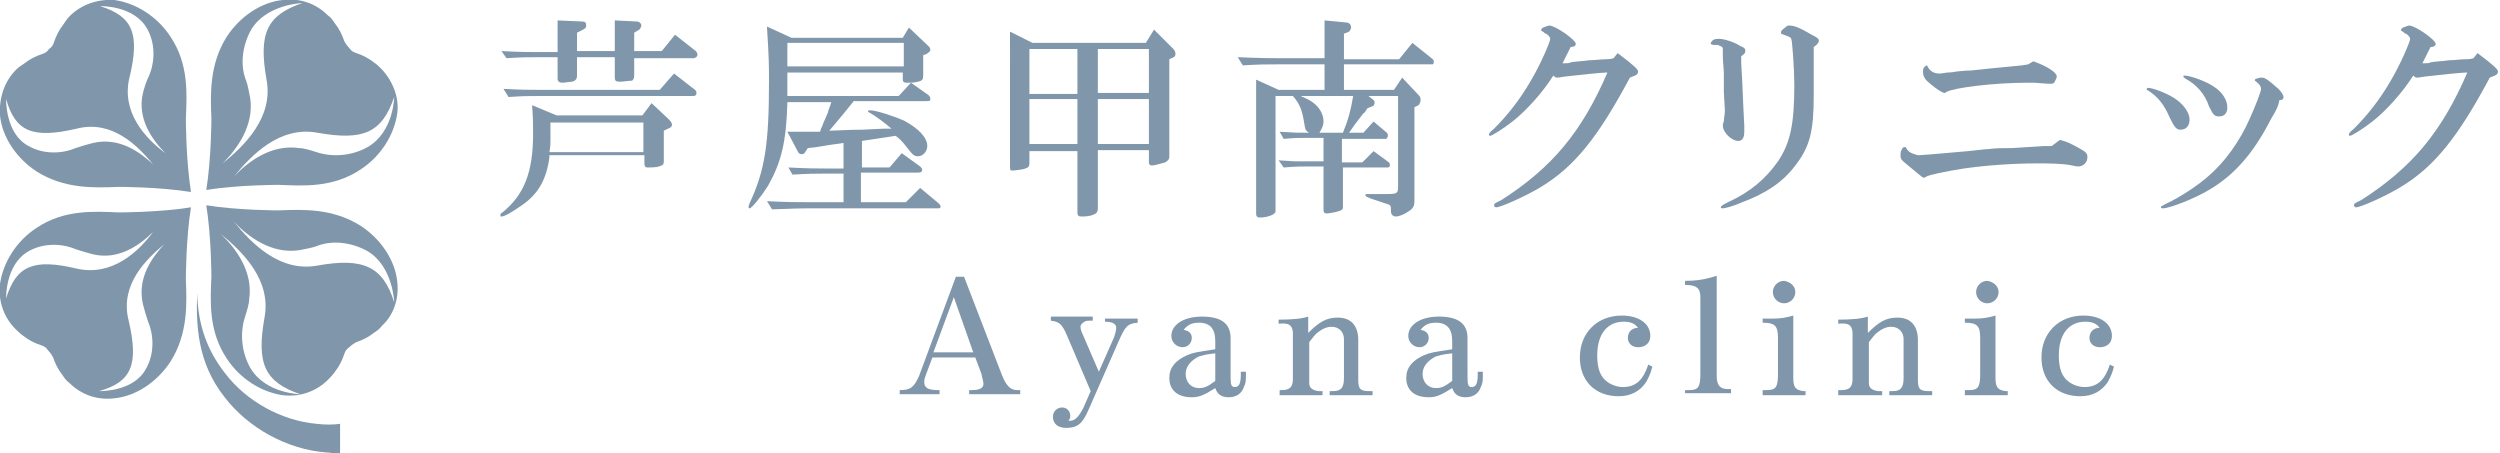<?xml version="1.0" encoding="utf-8"?>
<!-- Generator: Adobe Illustrator 27.5.0, SVG Export Plug-In . SVG Version: 6.00 Build 0)  -->
<svg version="1.1" id="レイヤー_1" xmlns="http://www.w3.org/2000/svg" xmlns:xlink="http://www.w3.org/1999/xlink" x="0px"
	 y="0px" viewBox="0 0 244.8 44.4" style="enable-background:new 0 0 244.8 44.4;" xml:space="preserve">
<style type="text/css">
	.st0{fill:#8096AA;}
</style>
<g>
	<path class="st0" d="M33.3,41.5c-0.7,0.1-1.5,0.1-2.3,0c-3.4-0.3-6.9-2.2-9-5c-1.7-2.2-2.6-4.6-2.7-7.8c-0.1,3.1,0,6.8,2.7,10.2
		c2.3,3,6.1,5.1,9.9,5.4c0.4,0,0.7,0.1,1.1,0.1c0.1,0,0.2,0,0.3,0V41.5z"/>
	<path class="st0" d="M37.4,6.8c-0.2-0.2-0.5-0.5-0.8-0.7c-0.5-0.4-1.1-0.7-1.7-0.9l0,0c-0.3-0.1-0.5-0.2-0.7-0.5
		c-0.2-0.2-0.4-0.5-0.5-0.7l0,0c-0.2-0.6-0.5-1.2-0.9-1.7c-0.2-0.3-0.4-0.6-0.7-0.8c-1.2-1.2-2.8-1.7-4.4-1.5
		c-2.1,0.2-4.2,1.6-5.5,3.6c-1.7,2.7-1.6,5.6-1.5,8c0,0,0,3.9-0.5,7c3.1-0.5,7-0.5,7.1-0.5c2.4,0.1,5.3,0.3,8-1.5
		c2-1.3,3.3-3.4,3.6-5.5C39.1,9.6,38.5,8,37.4,6.8z M24.5,9.6c-0.1-0.4-0.2-1.2-0.4-1.7c-0.6-1.5-0.4-3.4,0.5-5c1.5-2.5,5-2.6,5-2.6
		c-3.5,1.2-4.3,3-3.5,7.5c0.7,3.7-2.2,6.5-4.3,8.2C23.2,14.6,24.9,12.3,24.5,9.6z M36,14.4c-1.6,0.9-3.5,1-5,0.5
		c-0.6-0.2-1.3-0.4-1.7-0.4c-2.7-0.4-5,1.3-6.4,2.8c1.7-2.1,4.5-5,8.2-4.3c4.5,0.8,6.3,0,7.5-3.5C38.6,9.4,38.6,12.9,36,14.4z"/>
	<path class="st0" d="M18.2,11.6c0.1-2.4,0.3-5.3-1.5-8c-1.3-2-3.4-3.3-5.5-3.6C9.6-0.1,8,0.4,6.8,1.6C6.6,1.8,6.4,2.1,6.2,2.4
		C5.8,2.9,5.5,3.5,5.3,4.1l0,0C5.2,4.4,5.1,4.6,4.8,4.8C4.6,5.1,4.4,5.2,4.1,5.3l0,0C3.5,5.5,2.9,5.8,2.4,6.2
		C2.1,6.4,1.8,6.6,1.6,6.8C0.4,8-0.1,9.6,0,11.3c0.2,2.1,1.6,4.2,3.6,5.5c2.7,1.7,5.6,1.6,8,1.5c0.1,0,4,0,7.1,0.5
		C18.2,15.6,18.2,11.7,18.2,11.6z M9.1,14c-0.4,0.1-1.1,0.3-1.7,0.5c-1.4,0.6-3.2,0.6-4.6-0.2c-2.3-1.2-2.2-4.6-2.2-4.6
		c0.9,3.2,2.6,3.9,6.9,2.9c3.5-0.9,6,1.7,7.5,3.5C13.7,14.9,11.7,13.4,9.1,14z M12.7,7.5c1-4.2,0.3-5.9-2.9-6.9c0,0,3.3-0.1,4.6,2.2
		c0.8,1.4,0.8,3.2,0.2,4.6C14.3,8,14.1,8.7,14,9.1c-0.6,2.5,0.9,4.6,2.2,5.9C14.3,13.6,11.8,11,12.7,7.5z"/>
	<path class="st0" d="M38.9,27.6c-0.2-2.1-1.6-4.2-3.6-5.5c-2.7-1.7-5.6-1.6-8-1.5c-0.1,0-4,0-7.1-0.5c0.5,3.1,0.5,7,0.5,7
		c-0.1,2.4-0.3,5.3,1.5,8c1.3,2,3.4,3.3,5.5,3.6c1.7,0.2,3.3-0.4,4.4-1.5c0.2-0.2,0.5-0.5,0.7-0.8c0.4-0.5,0.7-1.1,0.9-1.7l0,0
		c0.1-0.3,0.2-0.5,0.5-0.7c0.2-0.2,0.5-0.4,0.7-0.5l0,0c0.6-0.2,1.2-0.5,1.7-0.9c0.3-0.2,0.6-0.4,0.8-0.7
		C38.5,30.9,39.1,29.3,38.9,27.6z M24.5,36c-0.9-1.6-1-3.5-0.5-5c0.2-0.6,0.4-1.3,0.4-1.7c0.4-2.7-1.3-5-2.8-6.4
		c2.1,1.7,5,4.5,4.3,8.2c-0.8,4.5,0,6.3,3.5,7.5C29.5,38.6,26,38.6,24.5,36z M31.1,26c-3.7,0.7-6.5-2.2-8.2-4.3
		c1.4,1.5,3.7,3.2,6.4,2.8c0.4-0.1,1.2-0.2,1.7-0.4c1.5-0.6,3.4-0.4,5,0.5c2.5,1.5,2.6,5,2.6,5C37.5,26.1,35.6,25.2,31.1,26z"/>
	<path class="st0" d="M18.7,20.3c-3.1,0.5-7,0.5-7.1,0.5c-2.4-0.1-5.3-0.3-8,1.5c-2,1.3-3.3,3.4-3.6,5.5c-0.2,1.7,0.4,3.3,1.5,4.4
		c0.2,0.2,0.5,0.5,0.8,0.7c0.5,0.4,1.1,0.7,1.7,0.9l0,0c0.3,0.1,0.5,0.2,0.7,0.5c0.2,0.2,0.4,0.5,0.5,0.7l0,0
		c0.2,0.6,0.5,1.2,0.9,1.7c0.2,0.3,0.4,0.6,0.7,0.8c1.2,1.2,2.8,1.7,4.4,1.5c2.1-0.2,4.2-1.6,5.5-3.6c1.7-2.7,1.6-5.6,1.5-8
		C18.2,27.3,18.2,23.4,18.7,20.3z M7.5,26.3c-4.2-1-5.9-0.3-6.9,2.9c0,0-0.1-3.3,2.2-4.6c1.4-0.8,3.2-0.8,4.6-0.2
		c0.6,0.2,1.3,0.4,1.7,0.5c2.5,0.6,4.6-0.9,5.9-2.2C13.6,24.6,11,27.1,7.5,26.3z M14,29.8c0.1,0.4,0.3,1.1,0.5,1.7
		c0.6,1.4,0.6,3.2-0.2,4.6c-1.2,2.3-4.6,2.2-4.6,2.2c3.2-0.9,3.9-2.6,2.9-6.9c-0.9-3.5,1.7-6,3.5-7.5C14.9,25.2,13.4,27.2,14,29.8z"
		/>
</g>
<g>
	<path class="st0" d="M53.8,15.4c-0.3,2.2-1.1,3.6-2.7,4.7c-1,0.7-1.7,1.1-2,1.1c-0.1,0-0.1,0-0.1-0.1c0-0.1,0-0.2,0.2-0.3
		c2.1-1.7,3-3.9,3-7.7c0-0.9,0-1.6-0.1-2.8l2.4,1h8.4l0.9-1.2l1.6,1.5c0.2,0.2,0.4,0.4,0.4,0.6c0,0.2-0.1,0.3-0.4,0.4l-0.4,0.2v3
		c0,0.3-0.1,0.4-0.5,0.5c-0.2,0.1-0.9,0.1-1.1,0.1c-0.2,0-0.3-0.1-0.3-0.4v-0.8H53.8z M49.1,5c1.8,0.1,2.6,0.1,3.6,0.1h1.9V2
		l2.3,0.1c0.4,0,0.5,0.1,0.5,0.4c0,0.2-0.1,0.3-0.3,0.4l-0.6,0.3v1.8h3.7v-3l2.1,0.1c0.3,0,0.5,0.2,0.5,0.4c0,0.1-0.1,0.3-0.2,0.4
		l-0.5,0.3v1.8h2.7l1.3-1.6L68,4.9c0.2,0.1,0.3,0.3,0.3,0.5c0,0.1-0.2,0.3-0.4,0.3h-5.8v1.7c0,0.3-0.1,0.4-0.2,0.5
		C61.6,7.9,61,8,60.7,8c-0.4,0-0.5-0.1-0.5-0.4v-2h-3.7v1.8c0,0.3-0.1,0.5-0.5,0.6c-0.2,0-0.7,0.1-0.9,0.1c-0.3,0-0.5-0.1-0.5-0.4
		V5.6h-1.9c-1,0-1.6,0-3.1,0.1L49.1,5z M49.3,8.7c1.8,0.1,2.5,0.1,3.6,0.1h11.7L66,7.2l1.8,1.4c0.3,0.2,0.4,0.3,0.4,0.5
		c0,0.2-0.1,0.3-0.3,0.3h-15c-1.2,0-1.7,0-3.1,0.1L49.3,8.7z M53.9,13.8c0,0.3,0,0.5-0.1,1.1H63v-2.9h-9.1V13.8z"/>
	<path class="st0" d="M77.1,10c-0.1,3.9-0.6,5.9-1.9,8.2c-0.7,1.1-1.6,2.2-1.8,2.2c-0.1,0-0.1-0.1-0.1-0.1c0-0.1,0-0.1,0.1-0.4
		c1.5-3.2,1.9-5.8,1.9-11.9c0-1.7,0-2.2-0.2-5.4l2.4,1.1h10.9l0.6-1l1.9,1.8c0.1,0.1,0.2,0.2,0.2,0.4c0,0.1-0.1,0.2-0.4,0.4
		l-0.3,0.1v2c0,0.4-0.1,0.5-0.5,0.6c-0.4,0.1-0.7,0.1-1.1,0.1c-0.3,0-0.4-0.1-0.4-0.3V7.1H77.1v2.3H88l1.2-1.3l1.7,1.2
		c0.1,0.1,0.2,0.2,0.2,0.4c0,0.2-0.1,0.2-0.4,0.2h-7.1c-0.4,0.5-1.2,1.5-2.4,2.9c2.4-0.1,2.6-0.1,3.2-0.1l2.1-0.1l0.8,0
		c-0.7-0.6-1.5-1.2-2.2-1.6C85,11,85,10.9,85,10.9c0-0.1,0.1-0.1,0.2-0.1c0.6,0,2.4,0.6,3.3,1c1.5,0.8,2.3,1.7,2.3,2.5
		c0,0.5-0.4,1-0.9,1c-0.4,0-0.5-0.1-1.2-1c-0.3-0.4-0.7-0.8-1-1l-3.3,0.5v2.6h2.7l1.2-1.4l1.8,1.3c0.1,0.1,0.2,0.2,0.2,0.3
		c0,0.2-0.1,0.3-0.4,0.3h-5.6v2.9h4.4l1.4-1.4l1.8,1.5c0.1,0.1,0.2,0.2,0.2,0.3c0,0.2-0.1,0.2-0.3,0.2H79.2c-0.7,0-1,0-3.6,0.1
		l-0.5-0.8c2,0.1,2.9,0.1,4.1,0.1h3.4V17h-1.8c-1,0-1.6,0-3.2,0.1l-0.4-0.7c2,0.1,2.7,0.1,3.6,0.1h1.8V14c-2.3,0.3-2.3,0.4-3.5,0.5
		l-0.2,0.3c-0.1,0.2-0.2,0.3-0.4,0.3c-0.2,0-0.3-0.1-0.4-0.3l-1-1.9h0.8c0.5,0,0.6,0,2.4,0c0.1-0.4,0.3-0.7,0.3-0.8
		c0.3-0.7,0.5-1.1,0.5-1.2c0-0.1,0.2-0.5,0.3-0.9H77.1z M88.5,6.6V4.2H77.1v2.3H88.5z"/>
	<path class="st0" d="M100.8,16c0,0.3-0.1,0.4-0.4,0.5c-0.2,0.1-1.1,0.2-1.3,0.2c-0.2,0-0.2-0.1-0.2-0.5V3.1l2.2,1.1h11.1l0.8-1.3
		l1.9,1.9c0.2,0.2,0.2,0.4,0.2,0.5c0,0.2-0.1,0.3-0.4,0.4l-0.2,0.1v9.5c0,0.3-0.1,0.4-0.4,0.6c-0.4,0.1-1,0.3-1.3,0.3
		c-0.2,0-0.3-0.1-0.3-0.3v-1.2h-5v5.7c0,0.3-0.1,0.5-0.4,0.6c-0.4,0.2-0.9,0.2-1.2,0.2c-0.3,0-0.4-0.1-0.4-0.4v-6h-4.7V16z
		 M105.5,9.1V4.8h-4.7v4.4H105.5z M105.5,14.1V9.7h-4.7v4.4H105.5z M107.5,9.1h5V4.8h-5V9.1z M112.5,14.1V9.7h-5v4.4H112.5z"/>
	<path class="st0" d="M121.2,5.6c2.4,0.1,3.3,0.1,4.1,0.1h4.4V2l2.1,0.2c0.3,0,0.5,0.2,0.5,0.5c0,0.1-0.1,0.3-0.2,0.4l-0.5,0.2v2.5
		h5.4l1.3-1.6l2,1.6c0.1,0.1,0.1,0.2,0.1,0.3c0,0.1-0.1,0.2-0.1,0.2h-8.7v2.5h4.9l0.8-1.2l1.6,1.7c0.2,0.2,0.2,0.3,0.2,0.5
		c0,0.2-0.1,0.4-0.2,0.5l-0.4,0.2v9.2c0,0.6-0.2,0.8-0.9,1.2c-0.4,0.2-0.7,0.3-0.9,0.3c-0.3,0-0.5-0.2-0.5-0.5c0-0.4,0-0.5-0.1-0.6
		c0,0-0.1-0.1-0.2-0.1l-0.9-0.3c-1.3-0.4-1.3-0.5-1.3-0.6c0-0.1,0.1-0.1,0.2-0.1c0.1,0,0.1,0,0.6,0h0.6l0.8,0c0.9,0,1-0.1,1-0.7V9.4
		H134l0.5,0.4c0.1,0.1,0.1,0.2,0.1,0.3c0,0.1-0.1,0.3-0.2,0.3l-0.5,0.2c-0.2,0.3-0.3,0.5-0.4,0.5c-0.7,0.9-1,1.3-1.4,1.9h1.4l1-1.1
		l1.3,1.1c0.1,0.1,0.1,0.2,0.1,0.3c0,0.1-0.1,0.3-0.2,0.3h-4.3v2.3h2l1.1-1.1l1.5,1.1c0.1,0.1,0.1,0.2,0.1,0.3
		c0,0.1-0.1,0.2-0.2,0.2h-4.4v3.9c0,0.2-0.1,0.3-0.5,0.4c-0.3,0.1-0.9,0.2-1.1,0.2c-0.2,0-0.3-0.1-0.3-0.3v-4.3h-1.6
		c-0.6,0-1.1,0-2.3,0.1l-0.5-0.7l1.6,0.1c0.5,0,1,0,1.2,0h1.6v-2.3H128c-0.9,0-1.2,0-2.3,0.1l-0.4-0.7c1.5,0.1,1.7,0.1,2.9,0.1
		c-0.4-0.2-0.4-0.4-0.5-1c-0.2-1.2-0.4-1.8-1.1-2.6h-1.7v11.3c0,0.3-0.8,0.6-1.5,0.6c-0.3,0-0.4-0.1-0.4-0.4V7.8l2.2,1h4.5V6.3h-4.4
		c-1.3,0-1.9,0-3.6,0.1L121.2,5.6z M127.4,9.4c0.1,0.1,0.2,0.1,0.2,0.1c0.2,0.1,0.4,0.2,0.6,0.3c0.9,0.5,1.4,1.3,1.4,2.1
		c0,0.3-0.1,0.6-0.4,1.1h2.3c0.5-1.2,0.8-2.3,1-3.6H127.4z"/>
	<path class="st0" d="M159.6,7.6c-3.1,5.8-5.4,8.7-8.7,10.7c-1.3,0.8-3.9,2-4.4,2c-0.1,0-0.2-0.1-0.2-0.2c0-0.1,0-0.2,0.7-0.5
		c5-3.2,7.9-6.7,10.4-12.5c-0.6,0-2.3,0.2-4.2,0.4c-0.6,0.1-0.6,0.1-0.7,0.1c-0.1,0-0.2,0-0.4-0.2c-1,1.6-2.6,3.4-4,4.5
		c-0.9,0.7-2,1.4-2.2,1.4c-0.1,0-0.1-0.1-0.1-0.1c0-0.1,0-0.2,0.5-0.6c1.3-1.3,2.5-2.8,3.6-4.7c0.9-1.5,1.9-3.8,1.9-4.1
		c0-0.1-0.1-0.3-0.4-0.5c-0.1,0-0.1,0-0.3-0.2c-0.1,0-0.1-0.1-0.2-0.1c0-0.2,0.1-0.2,0.2-0.3c0.3-0.1,0.5-0.2,0.6-0.2
		c0.6,0,2.6,1.4,2.6,1.8c0,0.2-0.2,0.3-0.5,0.3l-0.2,0.4l-0.5,1l-0.1,0.2c0.4,0,0.7,0,0.8-0.1c0.6-0.1,1.2-0.1,1.8-0.2
		c0.6,0,1.1-0.1,1.7-0.1c0.1,0,0.4,0,0.7-0.1l0.4-0.5c1.6,1.2,2,1.6,2,1.8c0,0.2-0.1,0.3-0.3,0.4L159.6,7.6z"/>
	<path class="st0" d="M167.8,4.4c0,0-0.1,0-0.3-0.1c0.1-0.4,0.4-0.5,0.8-0.5c0.5,0,1.5,0.3,2.1,0.7c0.5,0.2,0.5,0.3,0.5,0.5
		c0,0.2-0.1,0.3-0.4,0.5v0.7l0.1,1.8c0.1,2.3,0.1,2.4,0.2,4.3c0,0.2,0,0.5,0,0.6c0,0.6-0.2,0.9-0.6,0.9c-0.6,0-1.5-0.8-1.5-1.5
		c0-0.1,0-0.2,0.1-0.4c0-0.3,0.1-0.7,0.1-1.1c0-0.1,0-0.1-0.1-1.8l0-1.7c0-0.6-0.1-1.2-0.1-1.8c0-0.3,0-0.6,0-0.6
		c0-0.3,0-0.3-0.5-0.5L167.8,4.4z M177.6,5.3l0,1.9c0,0.8,0,1.5,0,2.2c0,3.5-0.4,5-1.8,6.8c-1.2,1.6-2.8,2.7-5.2,3.6
		c-0.9,0.4-1.7,0.6-1.9,0.6c-0.1,0-0.2,0-0.2-0.1c0-0.1,0.1-0.2,0.7-0.5c2.2-1,3.7-2.3,4.9-4c1.2-1.8,1.6-3.6,1.6-7.5
		c0-1.5-0.2-4.3-0.3-4.5c-0.1-0.2-0.2-0.2-1-0.5c0-0.3,0-0.3,0.4-0.6c0.2-0.2,0.3-0.2,0.4-0.2c0.5,0,1,0.2,2.2,0.9
		c0.6,0.3,0.7,0.4,0.7,0.6c0,0.2-0.2,0.4-0.5,0.6L177.6,5.3z"/>
	<path class="st0" d="M201.7,13.7c0.8,0.2,0.9,0.3,1.7,0.7c0.9,0.5,1,0.6,1,1c0,0.5-0.4,0.9-0.9,0.9c-0.1,0-0.2,0-0.6-0.1
		c-1-0.2-2.3-0.2-3.4-0.2c-2.5,0-5.1,0.2-7.2,0.5c-1.9,0.3-3.3,0.6-3.7,0.8c-0.1,0.1-0.2,0.1-0.2,0.1c-0.1,0-0.1,0-0.6-0.4l-0.6-0.5
		c-1.1-0.9-1.1-0.9-1.1-1.3c0-0.1,0-0.4,0.1-0.5c0.1-0.2,0.1-0.3,0.4-0.3c0.2,0.4,0.4,0.5,0.6,0.6c0.3,0.1,0.5,0.2,0.7,0.2
		c0.2,0,1.4-0.1,4.8-0.4c1-0.1,1.7-0.2,2-0.2c0.7-0.1,1.5-0.1,2.3-0.1l1.6-0.1l1.6-0.1c0.1,0,0.4,0,0.7,0L201.7,13.7z M199.1,6
		c1.4,0.5,2.3,1.1,2.3,1.5c0,0.1-0.1,0.3-0.2,0.5c-0.1,0.2-0.2,0.2-0.5,0.2c-0.2,0-0.2,0-1.5-0.1c-0.2,0-0.4,0-0.7,0
		c-3.3,0-7.2,0.5-7.9,0.9c-0.1,0.1-0.2,0.1-0.2,0.1c-0.2,0-0.8-0.4-1.4-0.9c-0.5-0.4-0.7-0.7-0.7-1.2c0-0.3,0.1-0.5,0.4-0.6
		c0.2,0.5,0.6,0.8,1.2,0.8c0.1,0,0.2,0,0.8-0.1c0.1,0,0.4,0,0.9-0.1c0.2,0,0.8-0.1,1.4-0.1c1.9-0.2,1.9-0.2,5-0.5l0.6-0.1L199.1,6z"
		/>
	<path class="st0" d="M212.9,9.6c0.9,0.6,1.5,1.4,1.5,2.1c0,0.6-0.3,1-0.9,1c-0.4,0-0.6-0.3-1-1.1c-0.6-1.4-1.2-2.1-2.1-2.7
		c-0.2-0.1-0.2-0.1-0.2-0.2c0,0,0.1-0.1,0.1-0.1C210.8,8.6,212.1,9.1,212.9,9.6z M223,10.5c-0.2,0.5-0.5,0.9-0.7,1.3
		c-1.7,3.3-3.6,5.4-6,6.8c-1.5,0.9-3.9,1.8-4.5,1.8c-0.1,0-0.2,0-0.2-0.1c0-0.1,0-0.1,0.6-0.4c1.3-0.6,3.1-1.8,4.1-2.7
		c1.5-1.3,3-3.3,4-5.6c0.5-1.1,1.1-2.6,1.1-2.9c0-0.3-0.3-0.6-0.6-0.8c0-0.1,0-0.2,0.2-0.2c0.2-0.1,0.4-0.1,0.5-0.1
		c0.3,0,0.7,0.3,1.6,1.1c0.3,0.3,0.5,0.6,0.5,0.8c0,0.2-0.1,0.3-0.4,0.3C223.1,10.3,223,10.5,223,10.5z M216.8,8.5
		c0.8,0.5,1.3,1.3,1.3,2c0,0.6-0.3,0.9-0.8,0.9c-0.5,0-0.6-0.2-1-1c-0.4-1.2-1.2-2.1-2.3-2.7c-0.1-0.1-0.2-0.1-0.2-0.2
		c0-0.1,0-0.1,0.1-0.1C214.5,7.4,216.1,8,216.8,8.5z"/>
	<path class="st0" d="M243.8,7.6c-3.1,5.8-5.4,8.7-8.7,10.7c-1.3,0.8-3.9,2-4.4,2c-0.1,0-0.2-0.1-0.2-0.2c0-0.1,0-0.2,0.7-0.5
		c5-3.2,7.9-6.7,10.4-12.5c-0.6,0-2.3,0.2-4.2,0.4c-0.6,0.1-0.6,0.1-0.7,0.1c-0.1,0-0.2,0-0.4-0.2c-1,1.6-2.6,3.4-4,4.5
		c-0.9,0.7-2,1.4-2.2,1.4c-0.1,0-0.1-0.1-0.1-0.1c0-0.1,0-0.2,0.5-0.6c1.3-1.3,2.5-2.8,3.6-4.7c0.9-1.5,1.9-3.8,1.9-4.1
		c0-0.1-0.1-0.3-0.4-0.5c-0.1,0-0.1,0-0.3-0.2c-0.1,0-0.1-0.1-0.2-0.1c0-0.2,0.1-0.2,0.2-0.3c0.3-0.1,0.5-0.2,0.6-0.2
		c0.6,0,2.6,1.4,2.6,1.8c0,0.2-0.2,0.3-0.5,0.3l-0.2,0.4l-0.5,1l-0.1,0.2c0.4,0,0.7,0,0.8-0.1c0.6-0.1,1.2-0.1,1.8-0.2
		c0.6,0,1.1-0.1,1.7-0.1c0.1,0,0.4,0,0.7-0.1l0.4-0.5c1.6,1.2,2,1.6,2,1.8c0,0.2-0.1,0.3-0.3,0.4L243.8,7.6z"/>
</g>
<g>
	<path class="st0" d="M88.1,38.2c1.1,0,1.4-0.3,1.9-1.4l3.6-9.7h0.8l3.7,9.6c0.4,1,0.8,1.5,1.5,1.5h0.3v0.4h-5v-0.4h0.3
		c0.7,0,1.1-0.2,1.1-0.6c0-0.2-0.1-0.5-0.2-1L95.5,35h-4.2l-0.6,1.6c-0.1,0.3-0.2,0.5-0.2,0.8c0,0.6,0.4,0.8,1.4,0.8H92v0.4h-3.9
		V38.2z M95.3,34.5l-1.9-5.4l-2,5.4H95.3z"/>
	<path class="st0" d="M108.2,31.2h3.2v0.4c-1,0.1-1.2,0.3-1.9,1.9l-2.9,6.6c-0.6,1.4-1.1,1.8-2.2,1.8c-0.8,0-1.3-0.4-1.3-1.1
		c0-0.5,0.4-0.9,0.9-0.9c0.5,0,0.8,0.4,0.8,0.8c0,0.2,0,0.3-0.2,0.5c0.1,0,0.1,0,0.2,0c0.5,0,0.9-0.5,1.3-1.3l0.7-1.6l-2.3-5.4
		c-0.5-1.2-0.8-1.4-1.6-1.5v-0.4h4.1v0.4c-0.6,0-0.6,0-0.8,0.1c-0.2,0.1-0.4,0.3-0.4,0.5c0,0.2,0.1,0.5,0.2,0.7l1.6,3.7l1.5-3.4
		c0.1-0.3,0.2-0.7,0.2-0.9c0-0.4-0.4-0.6-1.1-0.6V31.2z"/>
	<path class="st0" d="M122,36.5c0,0.8,0,1-0.2,1.4c-0.2,0.6-0.7,1-1.5,1c-0.7,0-1.1-0.3-1.3-0.9c-1.1,0.7-1.6,0.9-2.3,0.9
		c-1.4,0-2.2-0.7-2.2-1.9c0-1,0.6-1.7,1.7-2.2c0.7-0.3,0.9-0.3,2.8-0.6v-0.8c0-1.2-0.5-1.8-1.6-1.8c-0.7,0-1.1,0.2-1.5,0.7
		c0.6,0.1,0.8,0.4,0.8,0.8c0,0.5-0.4,0.9-0.9,0.9c-0.6,0-1.1-0.5-1.1-1.1c0-1.1,1.2-1.9,3-1.9c1.9,0,2.8,0.7,2.8,2.1V37
		c0,0.7,0.1,0.9,0.4,0.9c0.4,0,0.6-0.3,0.6-1.2v-0.3H122z M119,34.6c-1,0.1-1.2,0.2-1.6,0.3c-0.8,0.4-1.3,1-1.3,1.7
		c0,0.8,0.5,1.4,1.3,1.4c0.5,0,0.8-0.1,1.6-0.7V34.6z"/>
	<path class="st0" d="M125.2,38.2h0.3c0.8,0,1.1-0.3,1.1-1.1v-4.6c-0.1-0.7-0.4-0.9-1.4-0.8v-0.4c1.4,0,2.3-0.1,2.9-0.3v1.6
		c1.1-1.1,1.8-1.5,2.9-1.5c1.3,0,2,0.8,2,2.2v3.9c0,0.9,0.2,1.1,1.1,1.1h0.3v0.4h-4.2v-0.4h0.3c0.8,0,1.1-0.3,1.1-1.3v-3.8
		c0-0.7-0.5-1.2-1.2-1.2c-0.5,0-0.9,0.2-1.3,0.5c-0.3,0.2-0.5,0.5-0.9,1v4c0,0.5,0.3,0.7,0.9,0.8h0.4v0.4h-4.2V38.2z"/>
	<path class="st0" d="M145.2,36.5c0,0.8,0,1-0.2,1.4c-0.2,0.6-0.7,1-1.5,1c-0.7,0-1.1-0.3-1.3-0.9c-1.1,0.7-1.6,0.9-2.3,0.9
		c-1.4,0-2.2-0.7-2.2-1.9c0-1,0.6-1.7,1.7-2.2c0.7-0.3,0.9-0.3,2.8-0.6v-0.8c0-1.2-0.5-1.8-1.6-1.8c-0.7,0-1.1,0.2-1.5,0.7
		c0.6,0.1,0.8,0.4,0.8,0.8c0,0.5-0.4,0.9-0.9,0.9c-0.6,0-1.1-0.5-1.1-1.1c0-1.1,1.2-1.9,3-1.9c1.9,0,2.8,0.7,2.8,2.1V37
		c0,0.7,0.1,0.9,0.4,0.9c0.4,0,0.6-0.3,0.6-1.2v-0.3H145.2z M142.2,34.6c-1,0.1-1.2,0.2-1.6,0.3c-0.8,0.4-1.3,1-1.3,1.7
		c0,0.8,0.5,1.4,1.3,1.4c0.5,0,0.8-0.1,1.6-0.7V34.6z"/>
	<path class="st0" d="M161.8,35.9c-0.2,0.8-0.4,1.1-0.6,1.5c-0.6,0.9-1.5,1.4-2.7,1.4c-2.3,0-3.8-1.5-3.8-3.8c0-2.4,1.7-4.1,4.1-4.1
		c1.7,0,2.8,0.8,2.8,2c0,0.7-0.5,1.1-1.2,1.1c-0.6,0-1-0.4-1-0.9c0-0.6,0.4-1,1-1c-0.3-0.4-0.7-0.6-1.4-0.6c-1.6,0-2.6,1.2-2.6,3.3
		c0,1.3,0.3,2.1,1,2.6c0.4,0.3,1,0.5,1.5,0.5c1.3,0,2-0.7,2.5-2.2L161.8,35.9z"/>
	<path class="st0" d="M165,38.2h0.4c0.9,0,1.1-0.3,1.1-1.6v-7.5c0-0.9-0.4-1.2-1.5-1.2v-0.4c1,0,1.9-0.1,3.1-0.5v9.8
		c0,0.9,0.3,1.3,1.1,1.3h0.3v0.4H165V38.2z"/>
	<path class="st0" d="M172.7,38.2h0.3c0.9,0,1.1-0.3,1.1-1.6v-3.5c0-1.2-0.3-1.5-1.5-1.5v-0.4h0.9c0.9,0,1.4-0.1,2.1-0.3v6.1
		c0,0.9,0.2,1.2,1,1.3h0.2v0.4h-4.2V38.2z M175.8,28.6c0,0.6-0.5,1.1-1.1,1.1c-0.6,0-1.1-0.5-1.1-1.1c0-0.6,0.5-1.1,1.1-1.1
		C175.3,27.6,175.8,28,175.8,28.6z"/>
	<path class="st0" d="M180,38.2h0.3c0.8,0,1.1-0.3,1.1-1.1v-4.6c-0.1-0.7-0.4-0.9-1.4-0.8v-0.4c1.4,0,2.3-0.1,2.9-0.3v1.6
		c1.1-1.1,1.8-1.5,2.9-1.5c1.3,0,2,0.8,2,2.2v3.9c0,0.9,0.2,1.1,1.1,1.1h0.3v0.4H185v-0.4h0.3c0.8,0,1.1-0.3,1.1-1.3v-3.8
		c0-0.7-0.5-1.2-1.2-1.2c-0.5,0-0.9,0.2-1.3,0.5c-0.3,0.2-0.5,0.5-0.9,1v4c0,0.5,0.3,0.7,0.9,0.8h0.4v0.4H180V38.2z"/>
	<path class="st0" d="M192.5,38.2h0.3c0.9,0,1.1-0.3,1.1-1.6v-3.5c0-1.2-0.3-1.5-1.5-1.5v-0.4h0.9c0.9,0,1.4-0.1,2.1-0.3v6.1
		c0,0.9,0.2,1.2,1,1.3h0.2v0.4h-4.2V38.2z M195.7,28.6c0,0.6-0.5,1.1-1.1,1.1c-0.6,0-1.1-0.5-1.1-1.1c0-0.6,0.5-1.1,1.1-1.1
		C195.2,27.6,195.7,28,195.7,28.6z"/>
	<path class="st0" d="M207,35.9c-0.2,0.8-0.4,1.1-0.6,1.5c-0.6,0.9-1.5,1.4-2.7,1.4c-2.3,0-3.8-1.5-3.8-3.8c0-2.4,1.7-4.1,4.1-4.1
		c1.7,0,2.8,0.8,2.8,2c0,0.7-0.5,1.1-1.2,1.1c-0.6,0-1-0.4-1-0.9c0-0.6,0.4-1,1-1c-0.3-0.4-0.7-0.6-1.4-0.6c-1.6,0-2.6,1.2-2.6,3.3
		c0,1.3,0.3,2.1,1,2.6c0.4,0.3,1,0.5,1.5,0.5c1.3,0,2-0.7,2.5-2.2L207,35.9z"/>
</g>
</svg>
